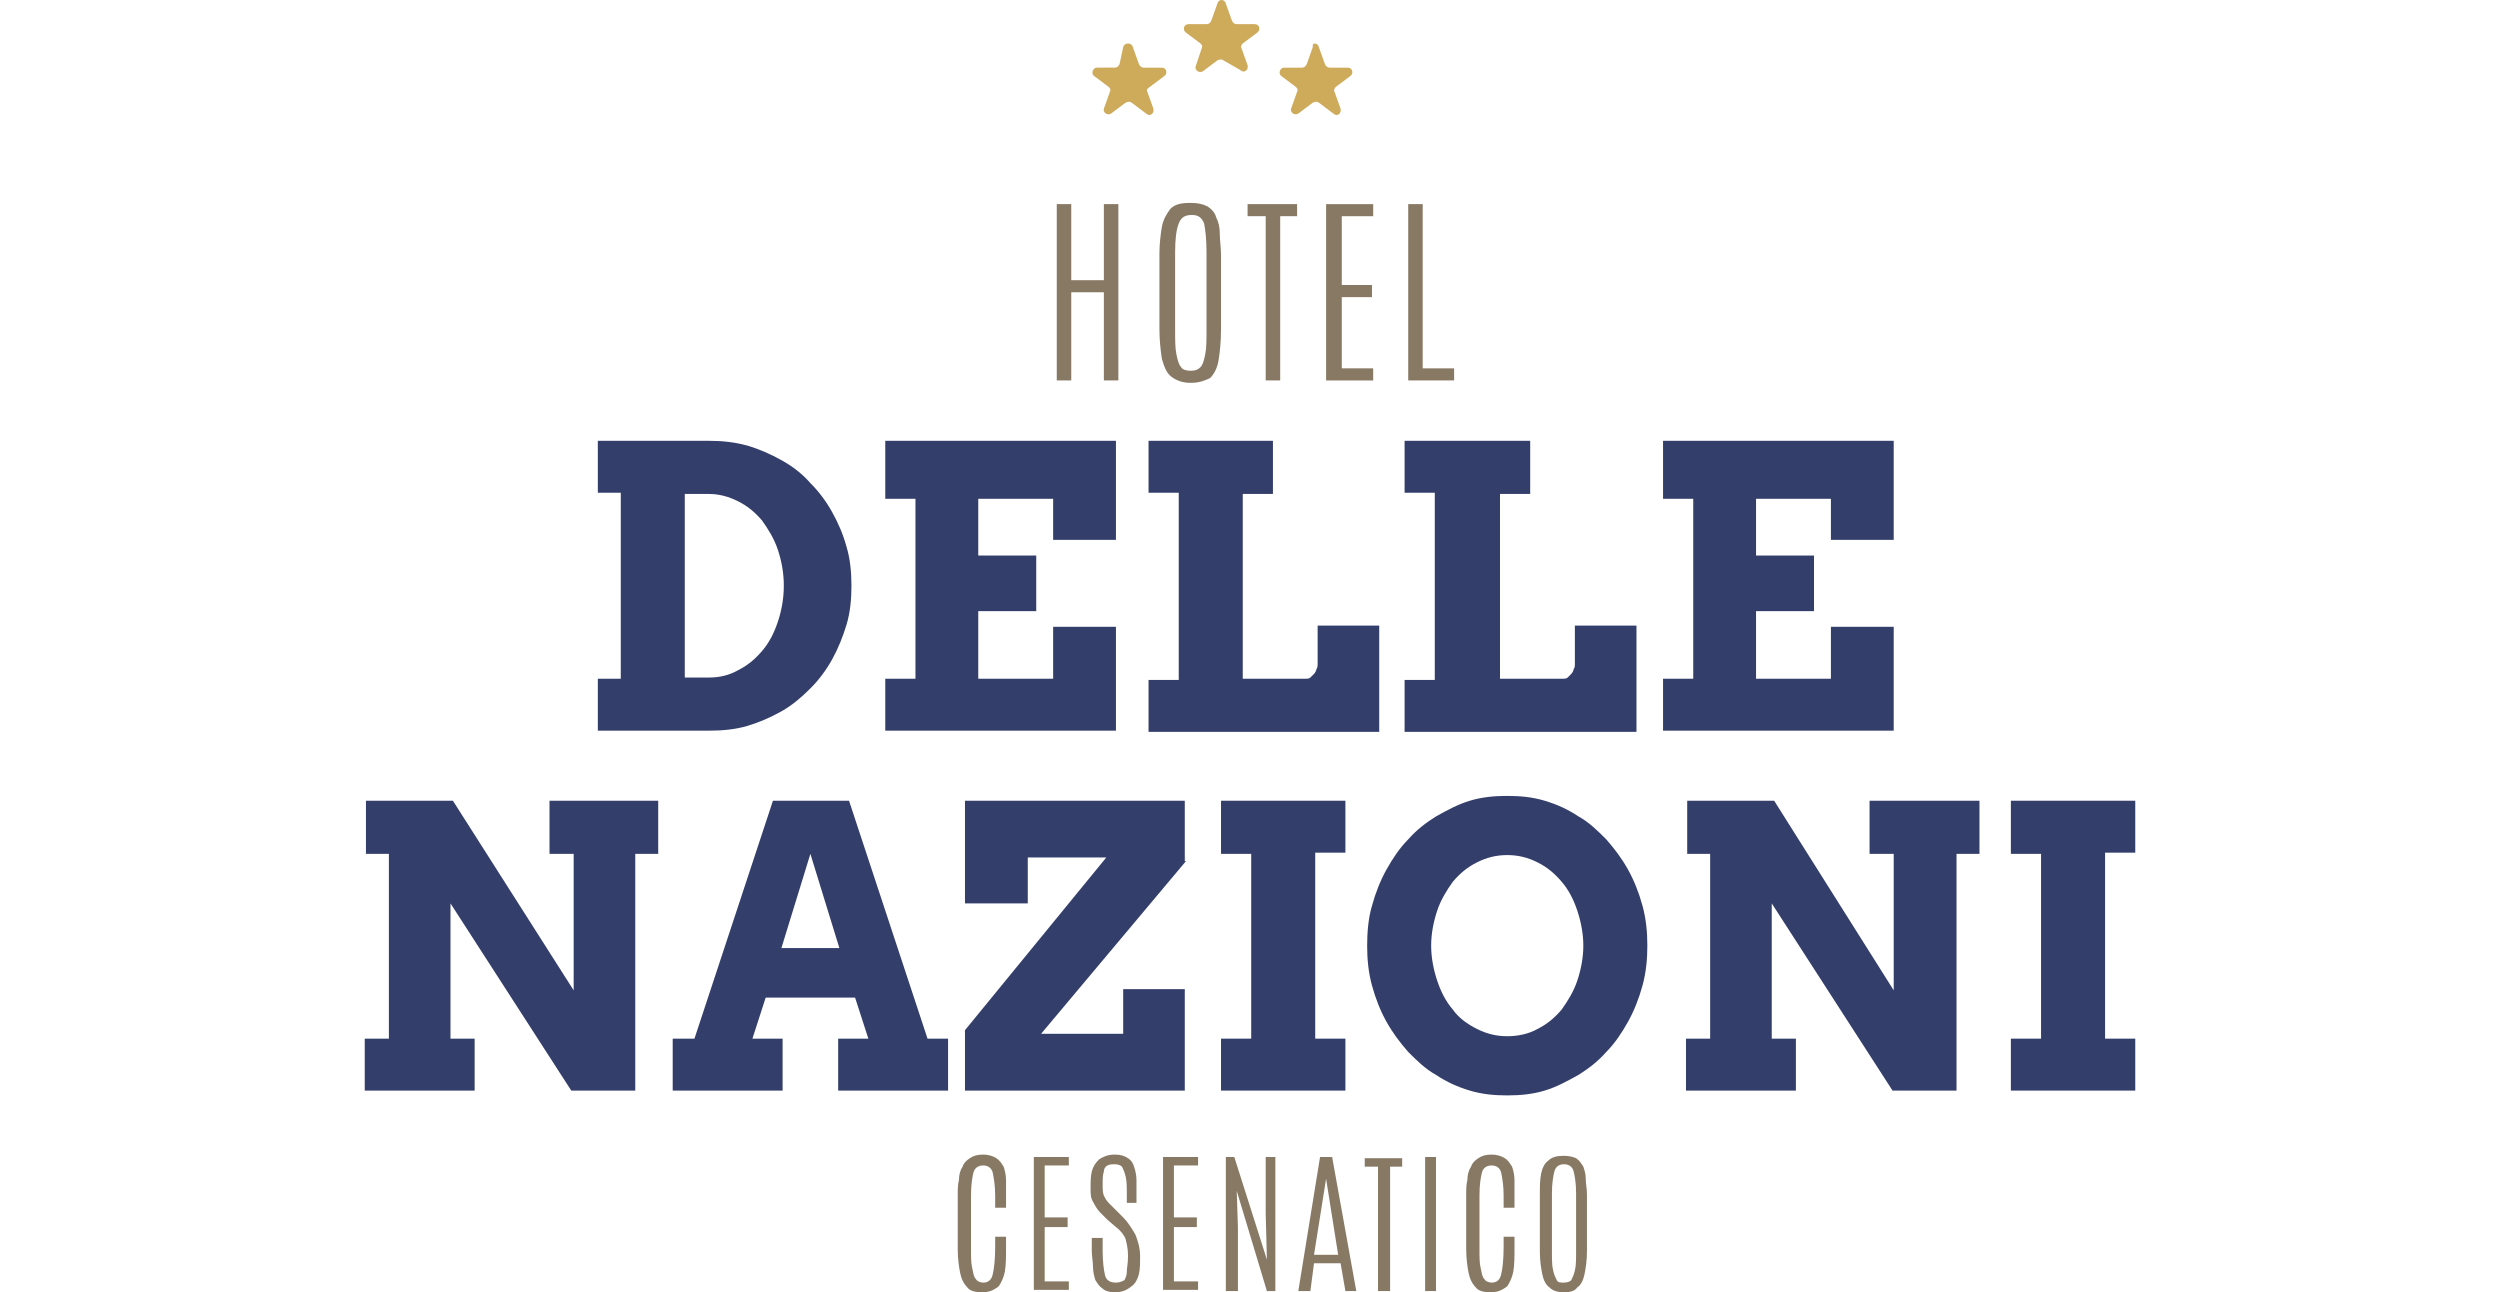 <?xml version="1.0" encoding="utf-8"?>
<!-- Generator: $$$/GeneralStr/196=Adobe Illustrator 27.6.0, SVG Export Plug-In . SVG Version: 6.00 Build 0)  -->
<svg version="1.1" xmlns="http://www.w3.org/2000/svg" xmlns:xlink="http://www.w3.org/1999/xlink" x="0px" y="0px" width="207px"
	 height="107px" viewBox="0 0 207 107" enable-background="new 0 0 207 107" xml:space="preserve">
<g id="Layer_2">
	<rect x="0" fill="none" width="207" height="107"/>
</g>
<g id="Layer_1">
	<g>
		<path fill="#343E6B" d="M49.5,36.5h9.2c1.1,0,2.1,0.1,3.2,0.4c1,0.3,1.9,0.7,2.8,1.2c0.9,0.5,1.7,1.1,2.4,1.9
			c0.7,0.7,1.3,1.5,1.8,2.4c0.5,0.9,0.9,1.8,1.2,2.9c0.3,1,0.4,2.1,0.4,3.2s-0.1,2.2-0.4,3.2c-0.3,1-0.7,2-1.2,2.9
			c-0.5,0.9-1.1,1.7-1.8,2.4c-0.7,0.7-1.5,1.4-2.4,1.9c-0.9,0.5-1.8,0.9-2.8,1.2c-1,0.3-2.1,0.4-3.2,0.4h-9.2v-4.3h1.9V40.8h-1.9
			V36.5z M56.7,40.8v15.3h2c0.9,0,1.7-0.2,2.4-0.6c0.8-0.4,1.4-0.9,2-1.6c0.6-0.7,1-1.5,1.3-2.4c0.3-0.9,0.5-1.9,0.5-3
			c0-1.1-0.2-2.1-0.5-3c-0.3-0.9-0.8-1.7-1.3-2.4c-0.6-0.7-1.2-1.2-2-1.6c-0.8-0.4-1.6-0.6-2.4-0.6H56.7z"/>
		<path fill="#343E6B" d="M73.3,36.5h19.1v8.2h-5.2v-3.4H81V46h4.8v4.6H81v5.6h6.2v-4.3h5.2v8.6H73.3v-4.3h2.5V41.3h-2.5V36.5z"/>
		<path fill="#343E6B" d="M95.1,36.5h10.3v4.4h-2.5v15.3h5.2c0.1,0,0.3,0,0.4-0.1c0.1-0.1,0.2-0.2,0.3-0.3c0.1-0.1,0.2-0.3,0.2-0.4
			c0.1-0.1,0.1-0.3,0.1-0.4v-3.2h5.1v8.8H95.1v-4.3h2.5V40.8h-2.5V36.5z"/>
		<path fill="#343E6B" d="M116.4,36.5h10.3v4.4h-2.5v15.3h5.2c0.1,0,0.3,0,0.4-0.1c0.1-0.1,0.2-0.2,0.3-0.3c0.1-0.1,0.2-0.3,0.2-0.4
			c0.1-0.1,0.1-0.3,0.1-0.4v-3.2h5.1v8.8h-19.2v-4.3h2.5V40.8h-2.5V36.5z"/>
		<path fill="#343E6B" d="M137.7,36.5h19.1v8.2h-5.2v-3.4h-6.2V46h4.8v4.6h-4.8v5.6h6.2v-4.3h5.2v8.6h-19.1v-4.3h2.5V41.3h-2.5V36.5
			z"/>
		<path fill="#343E6B" d="M45.4,66.3h9.1v4.4h-1.9v19.6h-5.3l-10-15.5V86h2v4.3h-9.1V86h2V70.7h-1.9v-4.4h7.2L47.5,82V70.7h-2V66.3z
			"/>
		<path fill="#343E6B" d="M69.5,86h2.4l-1.1-3.4h-7.4L62.3,86h2.5v4.3h-9.1V86h1.8l6.5-19.7h6.3L76.8,86h1.7v4.3h-9.1V86z
			 M64.7,78.5h4.8l-2.4-7.8L64.7,78.5z"/>
		<path fill="#343E6B" d="M98.2,71.3L86.2,85.6H93v-3.7h5.1v8.4H79.9v-5L91.6,71h-6.5v3.8h-5.2v-8.5h18.2V71.3z"/>
		<path fill="#343E6B" d="M101.1,66.3h10.3v4.3h-2.5V86h2.5v4.3h-10.3V86h2.5V70.7h-2.5V66.3z"/>
		<path fill="#343E6B" d="M124.8,90.7c-1.1,0-2.1-0.1-3.1-0.4c-1-0.3-1.9-0.7-2.8-1.3c-0.9-0.5-1.6-1.2-2.3-1.9
			c-0.7-0.8-1.3-1.6-1.8-2.5c-0.5-0.9-0.9-1.9-1.2-3c-0.3-1.1-0.4-2.2-0.4-3.3c0-1.1,0.1-2.3,0.4-3.3c0.3-1.1,0.7-2.1,1.2-3
			c0.5-0.9,1.1-1.8,1.8-2.5c0.7-0.8,1.5-1.4,2.3-1.9c0.9-0.5,1.8-1,2.8-1.3c1-0.3,2-0.4,3.1-0.4s2.1,0.1,3.1,0.4
			c1,0.3,1.9,0.7,2.8,1.3c0.9,0.5,1.6,1.2,2.3,1.9c0.7,0.8,1.3,1.6,1.8,2.5c0.5,0.9,0.9,1.9,1.2,3c0.3,1.1,0.4,2.2,0.4,3.3
			c0,1.1-0.1,2.2-0.4,3.3c-0.3,1.1-0.7,2.1-1.2,3c-0.5,0.9-1.1,1.8-1.8,2.5c-0.7,0.8-1.5,1.4-2.3,1.9c-0.9,0.5-1.8,1-2.8,1.3
			C126.9,90.6,125.9,90.7,124.8,90.7z M124.8,85.8c0.9,0,1.8-0.2,2.5-0.6c0.8-0.4,1.4-0.9,2-1.6c0.5-0.7,1-1.5,1.3-2.4
			c0.3-0.9,0.5-1.9,0.5-2.9c0-1-0.2-2-0.5-2.9c-0.3-0.9-0.7-1.7-1.3-2.4c-0.6-0.7-1.2-1.2-2-1.6c-0.8-0.4-1.6-0.6-2.5-0.6
			c-0.9,0-1.7,0.2-2.5,0.6c-0.8,0.4-1.4,0.9-2,1.6c-0.5,0.7-1,1.5-1.3,2.4c-0.3,0.9-0.5,1.9-0.5,2.9c0,1,0.2,2,0.5,2.9
			c0.3,0.9,0.7,1.7,1.3,2.4c0.5,0.7,1.2,1.2,2,1.6C123.1,85.6,123.9,85.8,124.8,85.8z"/>
		<path fill="#343E6B" d="M154.8,66.3h9.1v4.4h-1.9v19.6h-5.3l-10-15.5V86h2v4.3h-9.1V86h2V70.7h-1.9v-4.4h7.2l9.9,15.7V70.7h-2
			V66.3z"/>
		<path fill="#343E6B" d="M166.5,66.3h10.3v4.3h-2.5V86h2.5v4.3h-10.3V86h2.5V70.7h-2.5V66.3z"/>
	</g>
	<g>
		<path fill="#887965" d="M87.5,31.5V16.9h1.2v6.3h2.7v-6.3h1.2v14.6h-1.2v-7.3h-2.7v7.3H87.5z"/>
		<path fill="#887965" d="M98.6,31.7c-0.7,0-1.2-0.2-1.6-0.5c-0.4-0.3-0.6-0.8-0.8-1.5c-0.1-0.7-0.2-1.5-0.2-2.5V21
			c0-0.8,0.1-1.6,0.2-2.2s0.4-1.1,0.7-1.5c0.4-0.4,0.9-0.5,1.7-0.5c0.6,0,1,0.1,1.4,0.3c0.3,0.2,0.6,0.5,0.7,0.9
			c0.2,0.4,0.3,0.8,0.3,1.4c0,0.5,0.1,1.1,0.1,1.7v6.2c0,1-0.1,1.9-0.2,2.5c-0.1,0.7-0.4,1.2-0.7,1.5C99.8,31.5,99.3,31.7,98.6,31.7
			z M98.6,30.7c0.4,0,0.6-0.1,0.8-0.3c0.2-0.2,0.3-0.6,0.4-1.1s0.1-1.2,0.1-2.1v-6.3c0-1.1-0.1-1.9-0.2-2.4c-0.2-0.5-0.5-0.7-1-0.7
			c-0.6,0-0.9,0.2-1.1,0.7c-0.2,0.5-0.3,1.3-0.3,2.4v6.3c0,0.9,0,1.6,0.1,2.1c0.1,0.5,0.2,0.9,0.4,1.1
			C97.9,30.6,98.2,30.7,98.6,30.7z"/>
		<path fill="#887965" d="M104.8,31.5V17.9h-1.5v-1h4.1v1h-1.4v13.6H104.8z"/>
		<path fill="#887965" d="M109.8,31.5V16.9h3.9v1h-2.6v5.7h2.5v1h-2.5v5.9h2.6v1H109.8z"/>
		<path fill="#887965" d="M116.6,31.5V16.9h1.2v13.6h2.6v1H116.6z"/>
	</g>
	<g>
		<path fill="#887965" d="M81.3,107c-0.5,0-1-0.1-1.2-0.4c-0.3-0.3-0.5-0.7-0.6-1.2c-0.1-0.5-0.2-1.2-0.2-2V99c0-0.5,0-0.9,0.1-1.3
			c0-0.4,0.1-0.8,0.3-1.1c0.1-0.3,0.3-0.5,0.6-0.7c0.3-0.2,0.6-0.3,1.1-0.3c0.4,0,0.8,0.1,1.1,0.3c0.3,0.2,0.4,0.4,0.6,0.7
			c0.1,0.3,0.2,0.7,0.2,1.1c0,0.4,0,0.9,0,1.3v1h-0.9V99c0-0.8-0.1-1.4-0.2-1.9c-0.1-0.4-0.4-0.6-0.8-0.6c-0.4,0-0.7,0.2-0.8,0.6
			c-0.1,0.4-0.2,1-0.2,1.9v4.4c0,0.7,0,1.2,0.1,1.6c0.1,0.4,0.1,0.7,0.3,0.9c0.1,0.2,0.4,0.3,0.6,0.3c0.4,0,0.7-0.2,0.8-0.7
			c0.1-0.4,0.2-1.2,0.2-2.2v-0.9h0.9v0.9c0,0.8,0,1.4-0.1,2c-0.1,0.5-0.3,0.9-0.5,1.2C82.2,106.9,81.8,107,81.3,107z"/>
		<path fill="#887965" d="M85.6,106.9V95.8h2.9v0.7h-2v4.3h1.9v0.8h-1.9v4.5h2v0.7H85.6z"/>
		<path fill="#887965" d="M92.3,107c-0.4,0-0.8-0.1-1-0.3c-0.3-0.2-0.4-0.4-0.6-0.7c-0.1-0.3-0.2-0.7-0.2-1.1c0-0.4-0.1-0.9-0.1-1.3
			v-1.1h0.9v1.1c0,0.9,0.1,1.6,0.2,2c0.1,0.4,0.4,0.6,0.9,0.6c0.3,0,0.5-0.1,0.7-0.2c0.1-0.2,0.2-0.4,0.2-0.7c0-0.3,0.1-0.7,0.1-1.3
			c0-0.6-0.1-1-0.2-1.4c-0.1-0.3-0.4-0.7-0.8-1l-0.7-0.6c-0.2-0.2-0.4-0.4-0.6-0.6c-0.2-0.2-0.4-0.5-0.6-0.9
			c-0.2-0.3-0.2-0.7-0.2-1.1c0-0.5,0-1,0.1-1.4c0.1-0.4,0.3-0.7,0.6-1c0.3-0.2,0.7-0.4,1.3-0.4c0.5,0,0.8,0.1,1.1,0.3
			c0.3,0.2,0.4,0.4,0.5,0.7c0.1,0.3,0.2,0.7,0.2,1.1c0,0.4,0,0.9,0,1.3v0.6h-0.8V99c0-0.7,0-1.2-0.1-1.6c-0.1-0.4-0.2-0.6-0.3-0.8
			c-0.1-0.1-0.3-0.2-0.6-0.2c-0.2,0-0.4,0-0.6,0.1c-0.2,0.1-0.3,0.3-0.3,0.5c-0.1,0.3-0.1,0.6-0.1,1.1c0,0.4,0,0.6,0.1,0.9
			c0.1,0.2,0.2,0.4,0.4,0.6c0.2,0.2,0.4,0.4,0.6,0.6l0.6,0.6c0.4,0.4,0.7,0.9,1,1.4c0.2,0.5,0.4,1.1,0.4,1.8c0,0.6,0,1.1-0.1,1.5
			c-0.1,0.4-0.3,0.8-0.6,1C93.2,106.9,92.8,107,92.3,107z"/>
		<path fill="#887965" d="M96.3,106.9V95.8h2.9v0.7h-2v4.3h1.9v0.8h-1.9v4.5h2v0.7H96.3z"/>
		<path fill="#887965" d="M101.5,106.9V95.8h0.7l2.7,8.5l-0.1-3.8v-4.7h0.8v11.1h-0.7l-2.5-8.3l0.1,3v5.3H101.5z"/>
		<path fill="#887965" d="M107.5,106.9l1.8-11.1h1l2,11.1h-0.9l-0.4-2.3h-2.2l-0.3,2.3H107.5z M108.8,103.9h2l-1-6.3h0L108.8,103.9z
			"/>
		<path fill="#887965" d="M114.1,106.9V96.6H113v-0.7h3.1v0.7h-1v10.3H114.1z"/>
		<path fill="#887965" d="M118,106.9V95.8h0.9v11.1H118z"/>
		<path fill="#887965" d="M123.4,107c-0.5,0-1-0.1-1.2-0.4c-0.3-0.3-0.5-0.7-0.6-1.2c-0.1-0.5-0.2-1.2-0.2-2V99c0-0.5,0-0.9,0.1-1.3
			c0-0.4,0.1-0.8,0.3-1.1c0.1-0.3,0.3-0.5,0.6-0.7c0.3-0.2,0.6-0.3,1.1-0.3c0.4,0,0.8,0.1,1.1,0.3c0.3,0.2,0.4,0.4,0.6,0.7
			c0.1,0.3,0.2,0.7,0.2,1.1c0,0.4,0,0.9,0,1.3v1h-0.9V99c0-0.8-0.1-1.4-0.2-1.9c-0.1-0.4-0.4-0.6-0.8-0.6c-0.4,0-0.7,0.2-0.8,0.6
			c-0.1,0.4-0.2,1-0.2,1.9v4.4c0,0.7,0,1.2,0.1,1.6c0.1,0.4,0.1,0.7,0.3,0.9c0.1,0.2,0.4,0.3,0.6,0.3c0.4,0,0.7-0.2,0.8-0.7
			c0.1-0.4,0.2-1.2,0.2-2.2v-0.9h0.9v0.9c0,0.8,0,1.4-0.1,2c-0.1,0.5-0.3,0.9-0.5,1.2C124.3,106.9,123.9,107,123.4,107z"/>
		<path fill="#887965" d="M129.5,107c-0.5,0-0.9-0.1-1.2-0.4c-0.3-0.2-0.5-0.6-0.6-1.1c-0.1-0.5-0.2-1.1-0.2-1.9v-4.7
			c0-0.6,0-1.2,0.1-1.7c0.1-0.5,0.3-0.9,0.6-1.1c0.3-0.3,0.7-0.4,1.3-0.4c0.4,0,0.8,0.1,1,0.2c0.3,0.2,0.4,0.4,0.6,0.7
			c0.1,0.3,0.2,0.6,0.2,1c0,0.4,0.1,0.8,0.1,1.3v4.7c0,0.8-0.1,1.4-0.2,1.9c-0.1,0.5-0.3,0.9-0.6,1.1C130.4,106.9,130,107,129.5,107
			z M129.5,106.2c0.3,0,0.5-0.1,0.6-0.2c0.1-0.2,0.2-0.4,0.3-0.8c0.1-0.4,0.1-0.9,0.1-1.6v-4.8c0-0.8-0.1-1.4-0.2-1.8
			c-0.1-0.4-0.4-0.6-0.8-0.6c-0.4,0-0.7,0.2-0.8,0.6c-0.1,0.4-0.2,1-0.2,1.8v4.8c0,0.7,0,1.2,0.1,1.6c0.1,0.4,0.2,0.6,0.3,0.8
			C129,106.2,129.2,106.2,129.5,106.2z"/>
	</g>
	<path fill="#CEAA5B" d="M93.8,3.9l0.5,1.4c0.1,0.2,0.2,0.3,0.4,0.3h1.5c0.4,0,0.5,0.5,0.2,0.7l-1.2,0.9C95,7.3,94.9,7.5,95,7.6
		l0.5,1.4c0.1,0.4-0.3,0.7-0.6,0.4l-1.2-0.9c-0.1-0.1-0.3-0.1-0.5,0l-1.2,0.9c-0.3,0.2-0.7-0.1-0.6-0.4l0.5-1.4
		c0.1-0.2,0-0.3-0.1-0.4l-1.2-0.9c-0.3-0.2-0.1-0.7,0.2-0.7h1.5c0.2,0,0.3-0.1,0.4-0.3L93,3.9C93.1,3.5,93.7,3.5,93.8,3.9z"/>
	<path fill="#CEAA5B" d="M109.2,3.9l0.5,1.4c0.1,0.2,0.2,0.3,0.4,0.3h1.5c0.4,0,0.5,0.5,0.2,0.7l-1.2,0.9c-0.1,0.1-0.2,0.3-0.1,0.4
		l0.5,1.4c0.1,0.4-0.3,0.7-0.6,0.4l-1.2-0.9c-0.1-0.1-0.3-0.1-0.5,0l-1.2,0.9c-0.3,0.2-0.7-0.1-0.6-0.4l0.5-1.4
		c0.1-0.2,0-0.3-0.1-0.4l-1.2-0.9c-0.3-0.2-0.1-0.7,0.2-0.7h1.5c0.2,0,0.3-0.1,0.4-0.3l0.5-1.4C108.6,3.5,109.1,3.5,109.2,3.9z"/>
	<path fill="#CEAA5B" d="M101.5,0.3l0.5,1.4c0.1,0.2,0.2,0.3,0.4,0.3h1.5c0.4,0,0.5,0.5,0.2,0.7l-1.2,0.9c-0.1,0.1-0.2,0.3-0.1,0.4
		l0.5,1.4c0.1,0.4-0.3,0.7-0.6,0.4L101.3,5c-0.1-0.1-0.3-0.1-0.5,0l-1.2,0.9c-0.3,0.2-0.7-0.1-0.6-0.4L99.5,4c0.1-0.2,0-0.3-0.1-0.4
		l-1.2-0.9C97.9,2.5,98,2,98.4,2h1.5c0.2,0,0.3-0.1,0.4-0.3l0.5-1.4C100.9-0.1,101.4-0.1,101.5,0.3z"/>
</g>
</svg>
